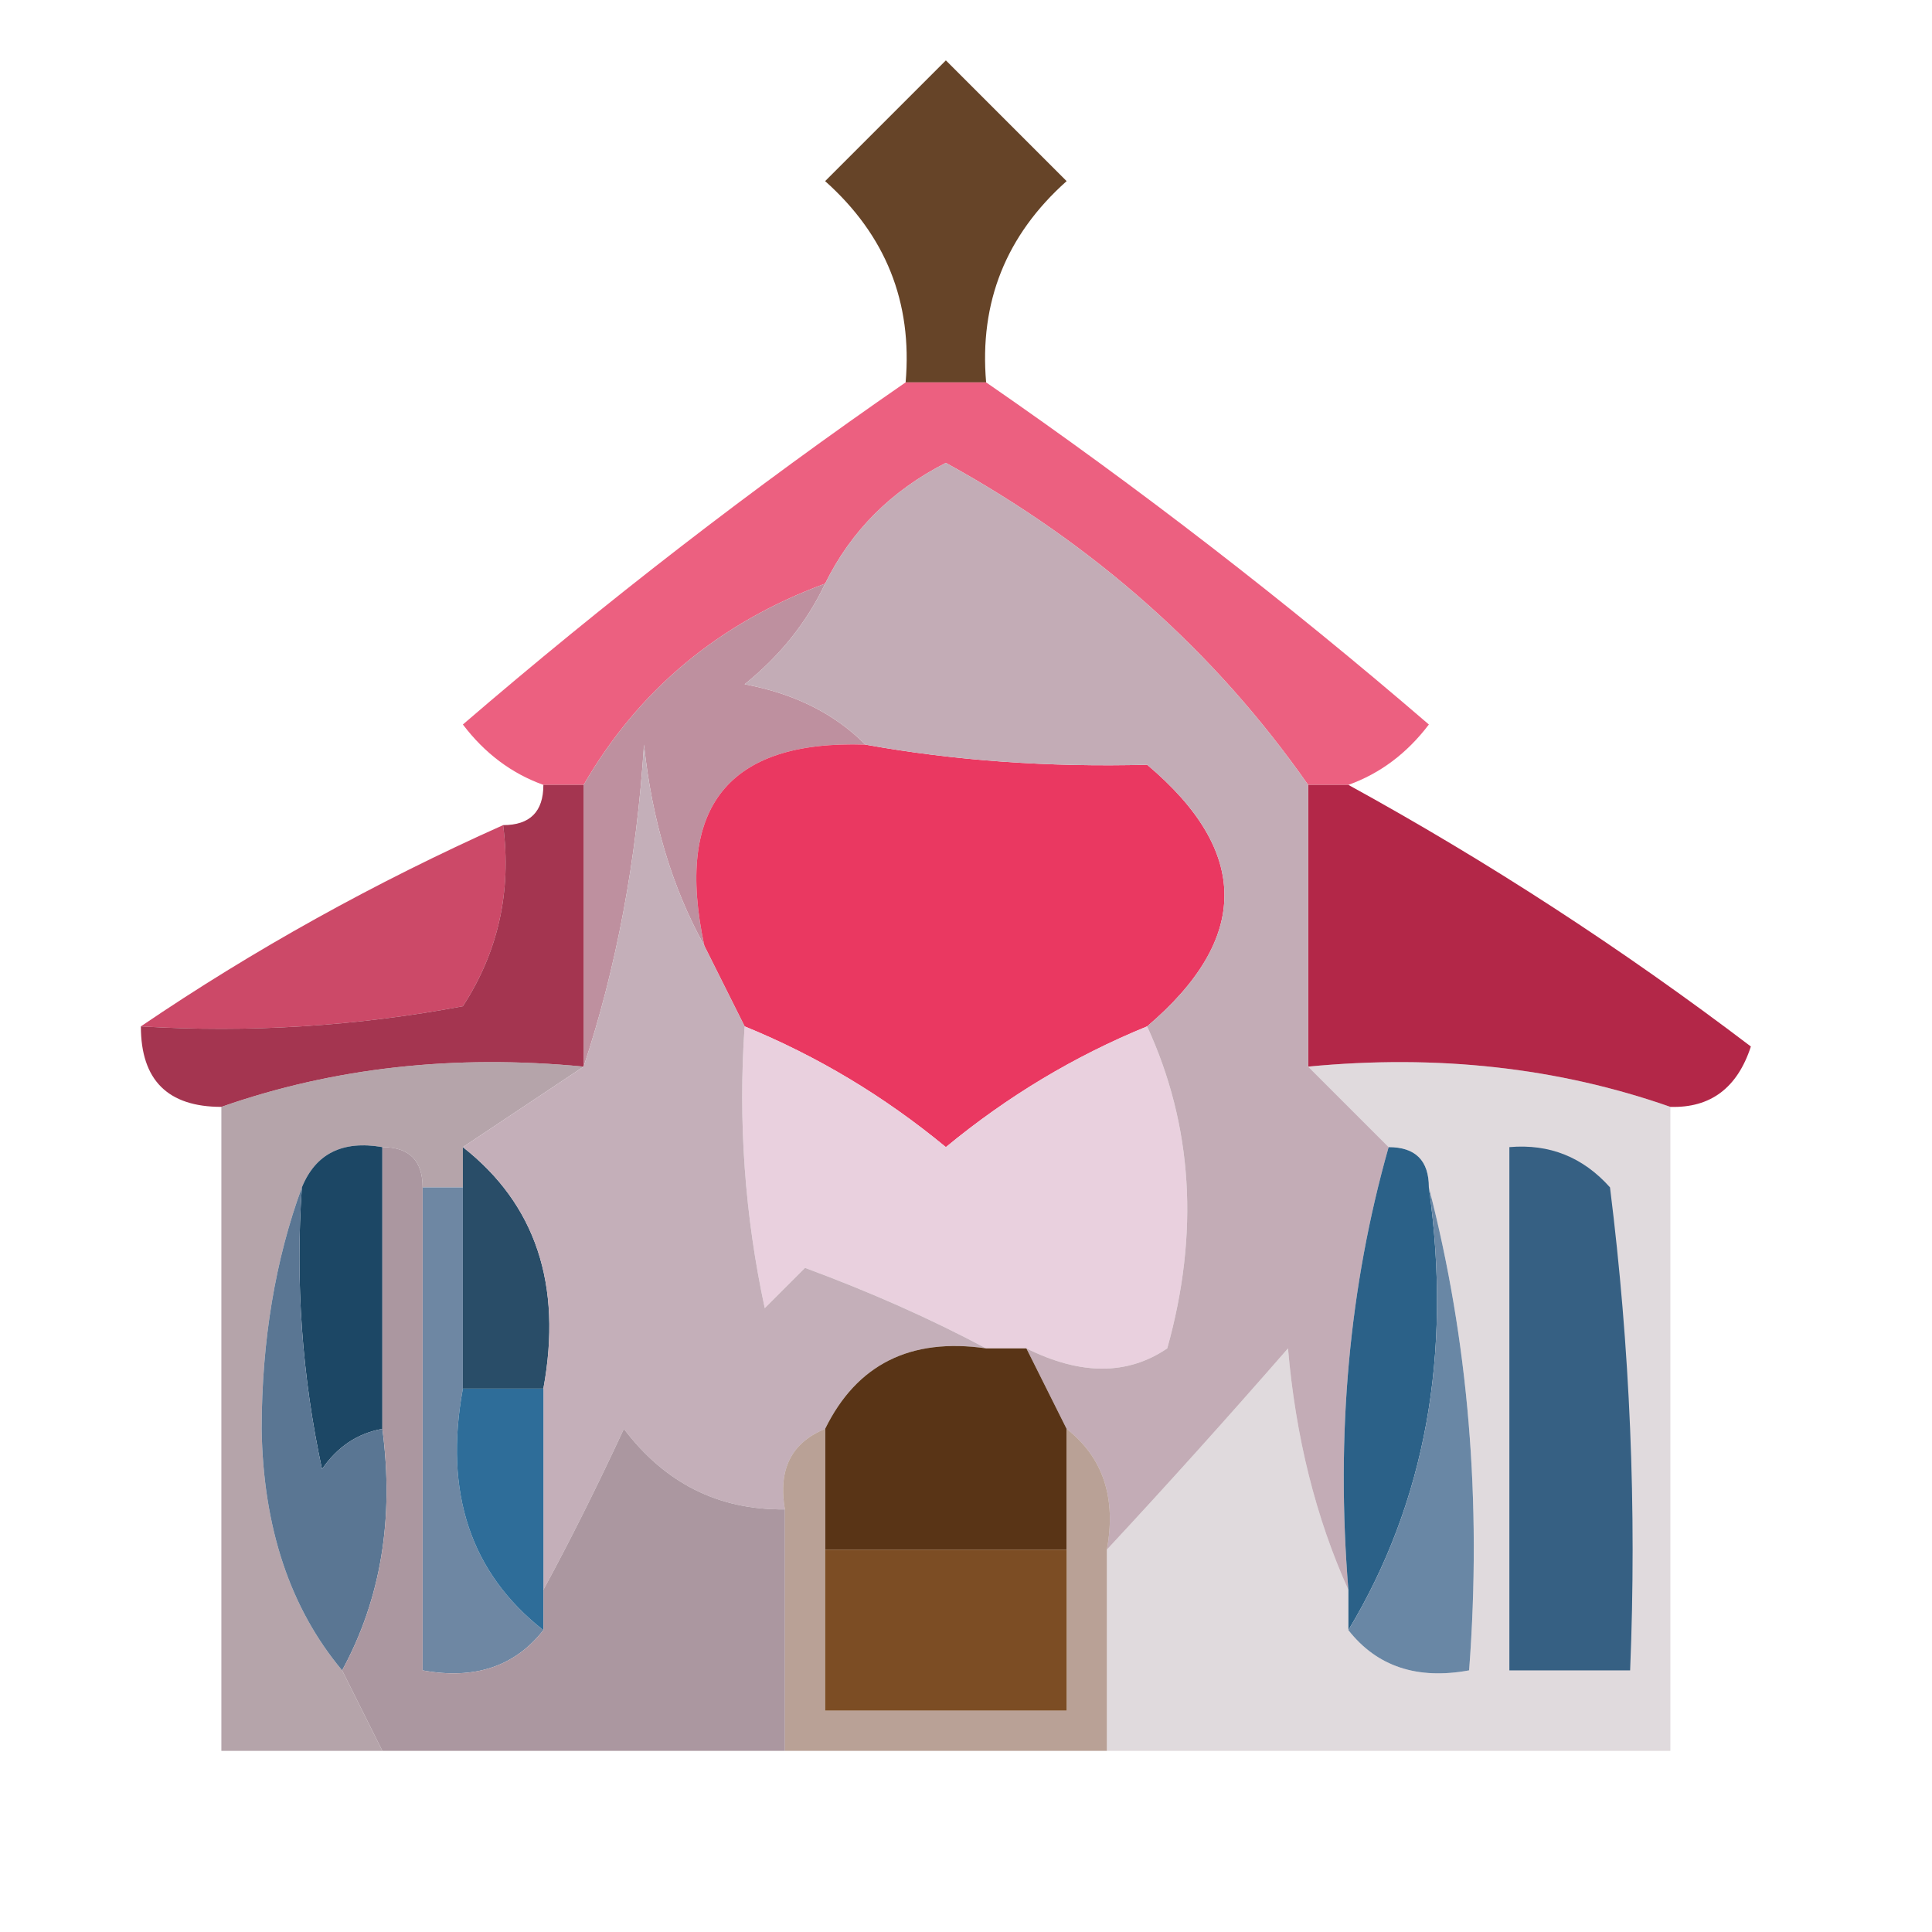 <?xml version="1.0" encoding="UTF-8"?>
<!DOCTYPE svg PUBLIC "-//W3C//DTD SVG 1.1//EN" "http://www.w3.org/Graphics/SVG/1.1/DTD/svg11.dtd">
<svg xmlns="http://www.w3.org/2000/svg" version="1.1" width="48px" height="48px" style="shape-rendering:geometricPrecision; text-rendering:geometricPrecision; image-rendering:optimizeQuality; fill-rule:evenodd; clip-rule:evenodd" xmlns:xlink="http://www.w3.org/1999/xlink">
<g><path style="opacity:0.915" fill="#593415" d="M 24.5,9.5 C 23.833,9.5 23.167,9.5 22.5,9.5C 22.672,7.508 22.005,5.842 20.5,4.5C 21.5,3.5 22.5,2.5 23.5,1.5C 24.5,2.5 25.5,3.5 26.5,4.5C 24.995,5.842 24.328,7.508 24.5,9.5 Z"/></g>
<g><path style="opacity:0.78" fill="#e6345d" d="M 22.5,9.5 C 23.167,9.5 23.833,9.5 24.5,9.5C 28.291,12.118 31.957,14.951 35.5,18C 34.956,18.717 34.289,19.217 33.5,19.5C 33.167,19.5 32.833,19.5 32.5,19.5C 30.187,16.194 27.187,13.527 23.5,11.5C 22.145,12.188 21.145,13.188 20.5,14.5C 17.865,15.473 15.865,17.14 14.5,19.5C 14.167,19.5 13.833,19.5 13.5,19.5C 12.711,19.217 12.044,18.717 11.5,18C 15.043,14.951 18.709,12.118 22.5,9.5 Z"/></g>
<g><path style="opacity:1" fill="#be909f" d="M 20.5,14.5 C 20.047,15.458 19.381,16.292 18.5,17C 19.738,17.232 20.738,17.732 21.5,18.5C 18.09,18.384 16.756,20.05 17.5,23.5C 16.698,22.048 16.198,20.382 16,18.5C 15.817,21.365 15.317,24.031 14.5,26.5C 14.5,24.167 14.5,21.833 14.5,19.5C 15.865,17.14 17.865,15.473 20.5,14.5 Z"/></g>
<g><path style="opacity:1" fill="#ea3861" d="M 21.5,18.5 C 23.711,18.898 26.044,19.064 28.5,19C 31.061,21.156 31.061,23.323 28.5,25.5C 26.695,26.237 25.029,27.237 23.5,28.5C 21.971,27.237 20.305,26.237 18.5,25.5C 18.167,24.833 17.833,24.167 17.5,23.5C 16.756,20.05 18.09,18.384 21.5,18.5 Z"/></g>
<g><path style="opacity:1" fill="#b32748" d="M 32.5,19.5 C 32.833,19.5 33.167,19.5 33.5,19.5C 36.968,21.404 40.302,23.571 43.5,26C 43.164,27.03 42.497,27.53 41.5,27.5C 38.713,26.523 35.713,26.19 32.5,26.5C 32.5,24.167 32.5,21.833 32.5,19.5 Z"/></g>
<g><path style="opacity:0.859" fill="#c32c4f" d="M 12.5,20.5 C 12.713,22.144 12.38,23.644 11.5,25C 8.854,25.497 6.187,25.664 3.5,25.5C 6.304,23.595 9.304,21.929 12.5,20.5 Z"/></g>
<g><path style="opacity:0.905" fill="#9b213e" d="M 13.5,19.5 C 13.833,19.5 14.167,19.5 14.5,19.5C 14.5,21.833 14.5,24.167 14.5,26.5C 11.287,26.19 8.287,26.523 5.5,27.5C 4.167,27.5 3.5,26.833 3.5,25.5C 6.187,25.664 8.854,25.497 11.5,25C 12.38,23.644 12.713,22.144 12.5,20.5C 13.167,20.5 13.5,20.167 13.5,19.5 Z"/></g>
<g><path style="opacity:0.671" fill="#917780" d="M 14.5,26.5 C 13.5,27.167 12.5,27.833 11.5,28.5C 11.5,28.833 11.5,29.167 11.5,29.5C 11.167,29.5 10.833,29.5 10.5,29.5C 10.5,28.833 10.167,28.5 9.5,28.5C 8.508,28.328 7.842,28.662 7.5,29.5C 6.838,31.303 6.505,33.303 6.5,35.5C 6.539,37.952 7.206,39.952 8.5,41.5C 8.833,42.167 9.167,42.833 9.5,43.5C 8.167,43.5 6.833,43.5 5.5,43.5C 5.5,38.167 5.5,32.833 5.5,27.5C 8.287,26.523 11.287,26.19 14.5,26.5 Z"/></g>
<g><path style="opacity:1" fill="#e9d0de" d="M 18.5,25.5 C 20.305,26.237 21.971,27.237 23.5,28.5C 25.029,27.237 26.695,26.237 28.5,25.5C 29.634,27.966 29.801,30.633 29,33.5C 28.014,34.171 26.847,34.171 25.5,33.5C 25.167,33.5 24.833,33.5 24.5,33.5C 23.122,32.766 21.622,32.099 20,31.5C 19.667,31.833 19.333,32.167 19,32.5C 18.503,30.19 18.337,27.857 18.5,25.5 Z"/></g>
<g><path style="opacity:1" fill="#294d68" d="M 11.5,28.5 C 13.308,29.918 13.975,31.918 13.5,34.5C 12.833,34.5 12.167,34.5 11.5,34.5C 11.5,32.833 11.5,31.167 11.5,29.5C 11.5,29.167 11.5,28.833 11.5,28.5 Z"/></g>
<g><path style="opacity:1" fill="#c4afb9" d="M 17.5,23.5 C 17.833,24.167 18.167,24.833 18.5,25.5C 18.337,27.857 18.503,30.19 19,32.5C 19.333,32.167 19.667,31.833 20,31.5C 21.622,32.099 23.122,32.766 24.5,33.5C 22.62,33.229 21.287,33.896 20.5,35.5C 19.662,35.842 19.328,36.508 19.5,37.5C 17.857,37.52 16.524,36.853 15.5,35.5C 14.828,36.949 14.161,38.282 13.5,39.5C 13.5,37.833 13.5,36.167 13.5,34.5C 13.975,31.918 13.308,29.918 11.5,28.5C 12.5,27.833 13.5,27.167 14.5,26.5C 15.317,24.031 15.817,21.365 16,18.5C 16.198,20.382 16.698,22.048 17.5,23.5 Z"/></g>
<g><path style="opacity:1" fill="#c3acb6" d="M 32.5,19.5 C 32.5,21.833 32.5,24.167 32.5,26.5C 33.167,27.167 33.833,27.833 34.5,28.5C 33.518,31.962 33.185,35.629 33.5,39.5C 32.691,37.708 32.191,35.708 32,33.5C 30.483,35.239 28.983,36.906 27.5,38.5C 27.737,37.209 27.404,36.209 26.5,35.5C 26.167,34.833 25.833,34.167 25.5,33.5C 26.847,34.171 28.014,34.171 29,33.5C 29.801,30.633 29.634,27.966 28.5,25.5C 31.061,23.323 31.061,21.156 28.5,19C 26.044,19.064 23.711,18.898 21.5,18.5C 20.738,17.732 19.738,17.232 18.5,17C 19.381,16.292 20.047,15.458 20.5,14.5C 21.145,13.188 22.145,12.188 23.5,11.5C 27.187,13.527 30.187,16.194 32.5,19.5 Z"/></g>
<g><path style="opacity:1" fill="#1c4765" d="M 9.5,28.5 C 9.5,30.833 9.5,33.167 9.5,35.5C 8.883,35.611 8.383,35.944 8,36.5C 7.503,34.19 7.337,31.857 7.5,29.5C 7.842,28.662 8.508,28.328 9.5,28.5 Z"/></g>
<g><path style="opacity:1" fill="#5a7693" d="M 7.5,29.5 C 7.337,31.857 7.503,34.19 8,36.5C 8.383,35.944 8.883,35.611 9.5,35.5C 9.795,37.735 9.461,39.735 8.5,41.5C 7.206,39.952 6.539,37.952 6.5,35.5C 6.505,33.303 6.838,31.303 7.5,29.5 Z"/></g>
<g><path style="opacity:1" fill="#6e87a3" d="M 10.5,29.5 C 10.833,29.5 11.167,29.5 11.5,29.5C 11.5,31.167 11.5,32.833 11.5,34.5C 11.025,37.082 11.692,39.082 13.5,40.5C 12.791,41.404 11.791,41.737 10.5,41.5C 10.5,37.5 10.5,33.5 10.5,29.5 Z"/></g>
<g><path style="opacity:1" fill="#593416" d="M 24.5,33.5 C 24.833,33.5 25.167,33.5 25.5,33.5C 25.833,34.167 26.167,34.833 26.5,35.5C 26.5,36.5 26.5,37.5 26.5,38.5C 24.5,38.5 22.5,38.5 20.5,38.5C 20.5,37.5 20.5,36.5 20.5,35.5C 21.287,33.896 22.62,33.229 24.5,33.5 Z"/></g>
<g><path style="opacity:1" fill="#2e6d99" d="M 11.5,34.5 C 12.167,34.5 12.833,34.5 13.5,34.5C 13.5,36.167 13.5,37.833 13.5,39.5C 13.5,39.833 13.5,40.167 13.5,40.5C 11.692,39.082 11.025,37.082 11.5,34.5 Z"/></g>
<g><path style="opacity:1" fill="#2b6188" d="M 34.5,28.5 C 35.167,28.5 35.5,28.833 35.5,29.5C 36.08,33.649 35.414,37.316 33.5,40.5C 33.5,40.167 33.5,39.833 33.5,39.5C 33.185,35.629 33.518,31.962 34.5,28.5 Z"/></g>
<g><path style="opacity:1" fill="#6987a5" d="M 35.5,29.5 C 36.483,33.298 36.817,37.298 36.5,41.5C 35.209,41.737 34.209,41.404 33.5,40.5C 35.414,37.316 36.08,33.649 35.5,29.5 Z"/></g>
<g><path style="opacity:1" fill="#ab97a0" d="M 9.5,28.5 C 10.167,28.5 10.5,28.833 10.5,29.5C 10.5,33.5 10.5,37.5 10.5,41.5C 11.791,41.737 12.791,41.404 13.5,40.5C 13.5,40.167 13.5,39.833 13.5,39.5C 14.161,38.282 14.828,36.949 15.5,35.5C 16.524,36.853 17.857,37.52 19.5,37.5C 19.5,39.5 19.5,41.5 19.5,43.5C 16.167,43.5 12.833,43.5 9.5,43.5C 9.167,42.833 8.833,42.167 8.5,41.5C 9.461,39.735 9.795,37.735 9.5,35.5C 9.5,33.167 9.5,30.833 9.5,28.5 Z"/></g>
<g><path style="opacity:0.712" fill="#9e7c6d" d="M 20.5,35.5 C 20.5,36.5 20.5,37.5 20.5,38.5C 20.5,39.833 20.5,41.167 20.5,42.5C 22.5,42.5 24.5,42.5 26.5,42.5C 26.5,41.167 26.5,39.833 26.5,38.5C 26.5,37.5 26.5,36.5 26.5,35.5C 27.404,36.209 27.737,37.209 27.5,38.5C 27.5,40.167 27.5,41.833 27.5,43.5C 24.833,43.5 22.167,43.5 19.5,43.5C 19.5,41.5 19.5,39.5 19.5,37.5C 19.328,36.508 19.662,35.842 20.5,35.5 Z"/></g>
<g><path style="opacity:1" fill="#7c4d24" d="M 20.5,38.5 C 22.5,38.5 24.5,38.5 26.5,38.5C 26.5,39.833 26.5,41.167 26.5,42.5C 24.5,42.5 22.5,42.5 20.5,42.5C 20.5,41.167 20.5,39.833 20.5,38.5 Z"/></g>
<g><path style="opacity:0.318" fill="#9f8b94" d="M 32.5,26.5 C 35.713,26.19 38.713,26.523 41.5,27.5C 41.5,32.833 41.5,38.167 41.5,43.5C 36.833,43.5 32.167,43.5 27.5,43.5C 27.5,41.833 27.5,40.167 27.5,38.5C 28.983,36.906 30.483,35.239 32,33.5C 32.191,35.708 32.691,37.708 33.5,39.5C 33.5,39.833 33.5,40.167 33.5,40.5C 34.209,41.404 35.209,41.737 36.5,41.5C 36.817,37.298 36.483,33.298 35.5,29.5C 35.5,28.833 35.167,28.5 34.5,28.5C 33.833,27.833 33.167,27.167 32.5,26.5 Z"/></g>
<g><path style="opacity:1" fill="#366083" d="M 37.5,28.5 C 38.496,28.414 39.329,28.748 40,29.5C 40.499,33.486 40.666,37.486 40.5,41.5C 39.5,41.5 38.5,41.5 37.5,41.5C 37.5,37.167 37.5,32.833 37.5,28.5 Z"/></g>
</svg>
